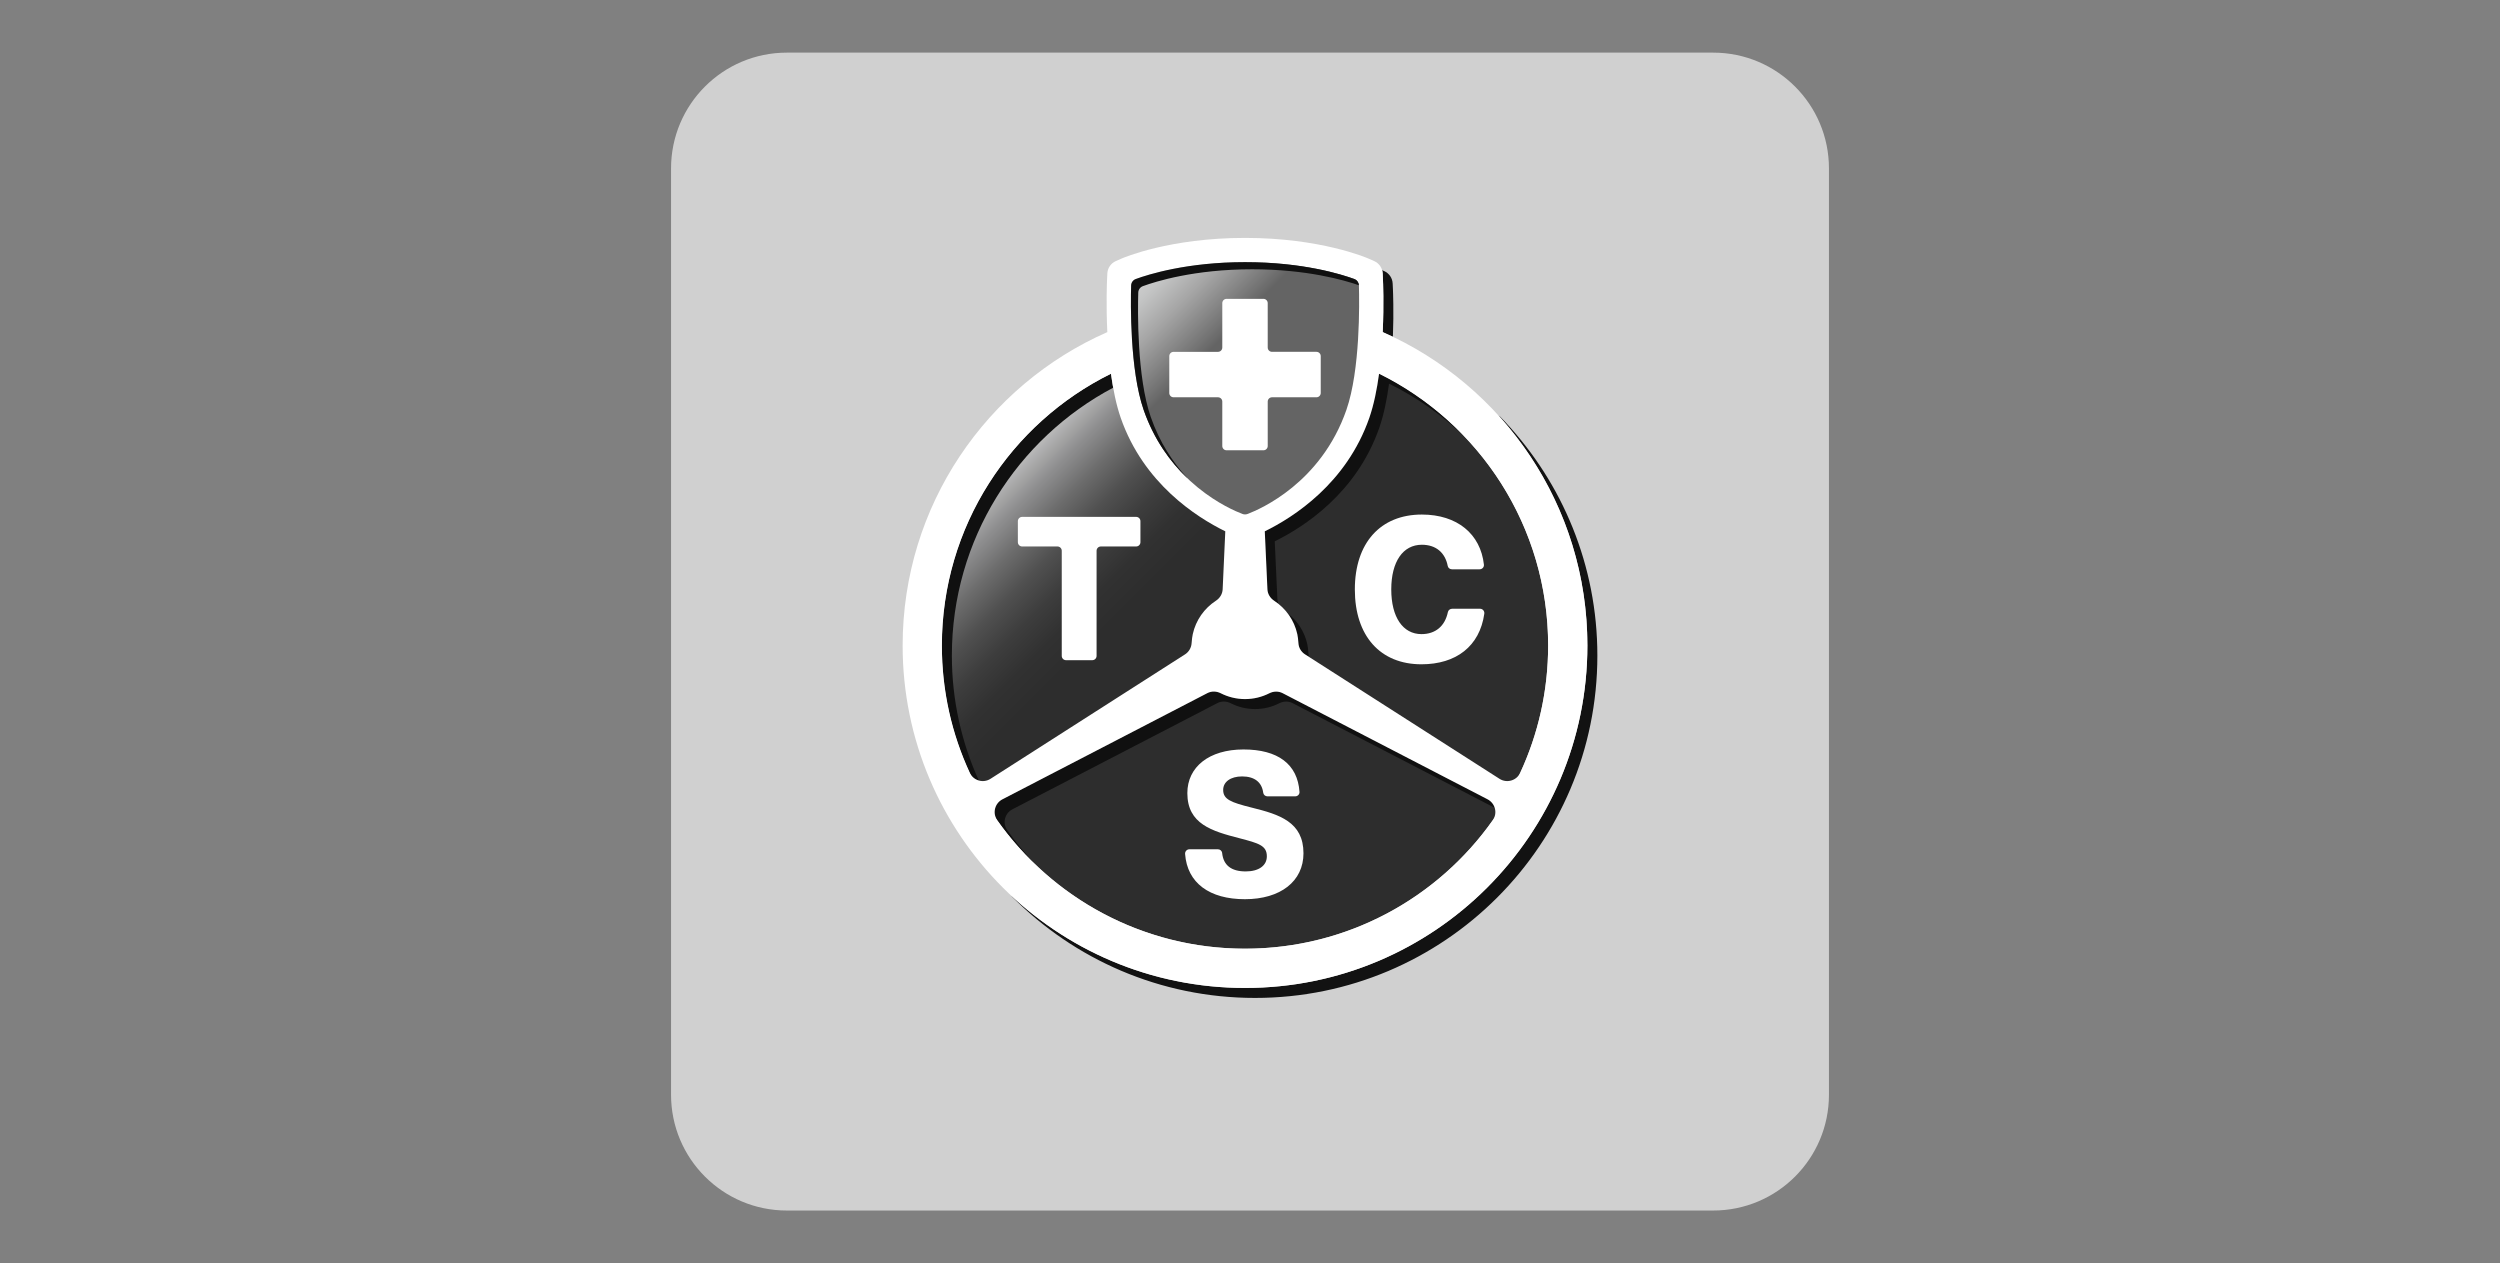 <svg width="190" height="96" viewBox="0 0 190 96" fill="none" xmlns="http://www.w3.org/2000/svg">
<rect x="0" y="0" width="190" height="96" fill="#808080" stroke="none"/>
<path d="M130.2 92H59.8C54.94 92 51 88.06 51 83.2V12.8C51 7.94 54.94 4 59.8 4H130.2C135.06 4 139 7.94 139 12.8V83.2C139 88.06 135.06 92 130.2 92Z" fill="#D0D0D0"/>
<path d="M94.621 72.101C107.344 72.101 117.659 61.786 117.659 49.063C117.659 36.34 107.344 26.025 94.621 26.025C81.898 26.025 71.584 36.34 71.584 49.063C71.584 61.786 81.898 72.101 94.621 72.101Z" fill="url(#paint0_linear_9399_2161)"/>
<path d="M97.845 46.595C98.203 47.059 98.465 47.601 98.595 48.194C98.63 48.356 98.666 48.621 98.681 48.882C98.701 49.227 98.887 49.542 99.178 49.728L99.504 49.937C99.471 49.842 99.446 49.744 99.44 49.641C99.424 49.38 99.389 49.115 99.353 48.953C99.144 47.997 98.597 47.169 97.845 46.595Z" fill="#101010"/>
<path d="M104.81 28.399C104.649 29.588 104.413 30.756 104.069 31.751C102.338 36.728 98.319 39.303 96.123 40.381L96.323 44.786C96.339 45.143 96.537 45.461 96.836 45.656C96.951 45.731 97.063 45.813 97.169 45.899C97.123 45.787 97.087 45.67 97.082 45.544L96.881 41.139C99.078 40.06 103.096 37.487 104.827 32.51C105.172 31.515 105.407 30.347 105.568 29.158C107.673 30.197 109.595 31.55 111.276 33.154C109.425 31.216 107.239 29.599 104.81 28.399Z" fill="#101010"/>
<path d="M76.916 68.147C81.63 72.897 88.159 75.843 95.382 75.843C109.75 75.843 121.4 64.193 121.4 49.825C121.4 42.963 118.742 36.724 114.402 32.077C114.278 31.944 114.151 31.811 114.024 31.68L113.865 31.556C113.978 31.68 114.091 31.807 114.202 31.934C118.211 36.51 120.642 42.503 120.642 49.065C120.642 63.434 108.992 75.084 94.623 75.084C87.759 75.084 81.522 72.422 76.872 68.081L76.916 68.147Z" fill="#121212"/>
<path d="M105.083 20.784L105.105 21.254C105.111 21.391 105.185 23.094 105.085 25.24C105.346 25.355 105.605 25.475 105.861 25.599C105.935 23.645 105.869 22.142 105.864 22.013L105.842 21.543C105.823 21.132 105.573 20.767 105.195 20.601L105.039 20.532C105.062 20.613 105.079 20.697 105.083 20.784Z" fill="#121212"/>
<path d="M78.685 65.694C77.911 64.881 77.197 64.011 76.548 63.091C76.17 62.557 76.36 61.809 76.941 61.508L92.521 53.435C92.84 53.269 93.216 53.283 93.537 53.446C94.091 53.729 94.718 53.889 95.381 53.889C96.042 53.889 96.669 53.731 97.222 53.449C97.542 53.287 97.918 53.273 98.237 53.438L113.592 61.391C113.509 61.125 113.328 60.889 113.058 60.749L97.478 52.681C97.159 52.515 96.784 52.529 96.464 52.692C95.91 52.973 95.283 53.131 94.622 53.131C93.959 53.131 93.331 52.971 92.778 52.689C92.458 52.525 92.082 52.512 91.762 52.677L76.182 60.749C75.601 61.05 75.411 61.797 75.789 62.333C76.644 63.545 77.616 64.67 78.685 65.694Z" fill="#101010"/>
<path d="M71.584 49.065C71.584 52.519 72.345 55.796 73.707 58.737C73.846 59.036 74.1 59.237 74.39 59.32C73.077 56.424 72.342 53.21 72.342 49.825C72.342 40.995 77.311 33.33 84.602 29.464C84.539 29.113 84.481 28.759 84.432 28.401C76.82 32.16 71.584 39.999 71.584 49.065Z" fill="#101010"/>
<path d="M105.086 25.239C105.185 23.094 105.111 21.391 105.105 21.254L105.083 20.784C105.064 20.373 104.814 20.008 104.436 19.842L104.005 19.652C103.858 19.588 100.364 18.081 94.622 18.081C88.88 18.081 85.382 19.588 85.236 19.652L84.805 19.842C84.427 20.008 84.177 20.373 84.158 20.784L84.136 21.255C84.13 21.392 84.056 23.095 84.156 25.24C74.998 29.268 68.6 38.416 68.6 49.065C68.6 63.434 80.25 75.084 94.623 75.084C108.991 75.084 120.641 63.434 120.641 49.065C120.641 38.416 114.243 29.268 105.086 25.239ZM73.707 58.737C72.345 55.795 71.583 52.52 71.583 49.065C71.583 39.999 76.822 32.163 84.434 28.404C84.594 29.591 84.83 30.759 85.174 31.754C86.907 36.736 90.927 39.304 93.122 40.38L92.922 44.786C92.906 45.144 92.708 45.461 92.408 45.657C91.528 46.23 90.883 47.134 90.651 48.191C90.616 48.352 90.579 48.612 90.563 48.871C90.542 49.221 90.36 49.541 90.065 49.73L75.277 59.19C74.725 59.544 73.983 59.331 73.707 58.737ZM113.452 62.333C109.284 68.241 102.403 72.1 94.623 72.1C86.838 72.1 79.957 68.24 75.789 62.332C75.411 61.798 75.601 61.051 76.182 60.749L91.762 52.676C92.081 52.511 92.457 52.524 92.778 52.688C93.331 52.969 93.959 53.13 94.623 53.13C95.283 53.13 95.91 52.972 96.464 52.691C96.785 52.528 97.159 52.515 97.478 52.679L113.059 60.749C113.64 61.051 113.83 61.799 113.452 62.333ZM113.964 59.19L99.178 49.729C98.886 49.543 98.7 49.228 98.681 48.883C98.666 48.622 98.63 48.357 98.594 48.195C98.363 47.136 97.718 46.231 96.837 45.657C96.537 45.462 96.34 45.144 96.324 44.787L96.123 40.38C98.318 39.303 102.335 36.736 104.069 31.752C104.413 30.758 104.648 29.591 104.809 28.403C112.42 32.162 117.658 39.999 117.658 49.065C117.658 52.519 116.897 55.795 115.534 58.736C115.258 59.331 114.516 59.544 113.964 59.19Z" fill="white"/>
<path d="M94.623 19.923C90.229 19.923 87.279 20.852 86.319 21.205C86.111 21.281 85.972 21.474 85.966 21.696C85.927 23.073 85.864 28.111 86.916 31.148C88.845 36.697 93.451 38.692 94.435 39.063C94.556 39.108 94.688 39.108 94.809 39.063C95.793 38.692 100.398 36.697 102.328 31.148C103.38 28.11 103.317 23.07 103.277 21.694C103.271 21.473 103.133 21.281 102.926 21.205C101.968 20.853 99.018 19.923 94.623 19.923Z" fill="url(#paint1_linear_9399_2161)"/>
<path d="M90.19 36.28C89.132 35.127 88.131 33.628 87.457 31.69C86.405 28.653 86.468 23.615 86.508 22.237C86.514 22.016 86.652 21.823 86.86 21.747C87.82 21.395 90.771 20.465 95.164 20.465C99.298 20.465 102.152 21.287 103.274 21.678C103.261 21.465 103.128 21.28 102.926 21.205C101.968 20.853 99.018 19.923 94.623 19.923C90.229 19.923 87.279 20.852 86.319 21.205C86.111 21.281 85.972 21.474 85.966 21.696C85.927 23.073 85.864 28.111 86.916 31.148C87.707 33.424 88.946 35.098 90.203 36.312" fill="#101010"/>
<path d="M100.05 30.194H96.673C96.493 30.194 96.347 30.339 96.347 30.519V33.897C96.347 34.077 96.201 34.222 96.022 34.222H93.219C93.039 34.222 92.894 34.077 92.894 33.897V30.519C92.894 30.339 92.748 30.194 92.568 30.194H89.19C89.01 30.194 88.865 30.048 88.865 29.868V27.066C88.865 26.886 89.01 26.74 89.19 26.74H92.568C92.748 26.74 92.894 26.594 92.894 26.414V23.038C92.894 22.858 93.039 22.712 93.219 22.712H96.021C96.2 22.712 96.346 22.858 96.346 23.037L96.347 26.414C96.347 26.594 96.493 26.739 96.673 26.739H100.05C100.23 26.739 100.376 26.885 100.376 27.065V29.867C100.375 30.048 100.23 30.194 100.05 30.194Z" fill="white"/>
<path d="M83.34 41.858V49.849C83.34 50.029 83.194 50.174 83.014 50.174H81.018C80.838 50.174 80.693 50.029 80.693 49.849V41.858C80.693 41.678 80.547 41.532 80.367 41.532H77.683C77.503 41.532 77.357 41.386 77.357 41.206V39.609C77.357 39.429 77.503 39.283 77.683 39.283H86.348C86.528 39.283 86.673 39.429 86.673 39.609V41.206C86.673 41.386 86.528 41.532 86.348 41.532H83.664C83.485 41.533 83.34 41.678 83.34 41.858Z" fill="white"/>
<path d="M98.437 60.522H96.323C96.16 60.522 96.023 60.401 96.003 60.24C95.899 59.452 95.347 59.008 94.399 59.008C93.527 59.008 92.961 59.421 92.961 60.033C92.961 60.752 93.542 60.981 95.133 61.379C97.229 61.899 99.064 62.465 99.064 64.851C99.064 66.977 97.32 68.339 94.613 68.339C91.924 68.339 90.23 67.11 90.067 64.901C90.053 64.71 90.201 64.545 90.393 64.545H92.563C92.727 64.545 92.867 64.668 92.883 64.831C92.98 65.759 93.574 66.228 94.674 66.228C95.668 66.228 96.28 65.784 96.28 65.081C96.28 64.255 95.653 64.087 94.199 63.705C92.119 63.169 90.238 62.633 90.238 60.278C90.238 58.289 91.89 56.959 94.505 56.959C97.109 56.959 98.619 58.066 98.762 60.187C98.775 60.369 98.621 60.522 98.437 60.522Z" fill="white"/>
<path d="M112.452 43.267H110.345C110.194 43.267 110.057 43.164 110.028 43.016C109.832 41.992 109.124 41.401 108.061 41.401C106.623 41.401 105.736 42.686 105.736 44.797C105.736 46.908 106.623 48.193 108.031 48.193C109.096 48.193 109.818 47.586 110.039 46.519C110.07 46.368 110.211 46.265 110.364 46.265H112.485C112.685 46.265 112.835 46.444 112.807 46.642C112.459 49.113 110.668 50.486 108.031 50.486C104.895 50.486 102.968 48.33 102.968 44.796C102.968 41.262 104.911 39.106 108.062 39.106C110.744 39.106 112.523 40.579 112.778 42.916C112.798 43.105 112.642 43.267 112.452 43.267Z" fill="white"/>
<defs>
<linearGradient id="paint0_linear_9399_2161" x1="78.331" y1="32.773" x2="110.911" y2="65.353" gradientUnits="userSpaceOnUse">
<stop stop-color="#D0D0D0"/>
<stop offset="0.022" stop-color="#BABABA"/>
<stop offset="0.07" stop-color="#8F8F90"/>
<stop offset="0.119" stop-color="#6C6C6C"/>
<stop offset="0.168" stop-color="#505050"/>
<stop offset="0.218" stop-color="#3D3D3D"/>
<stop offset="0.268" stop-color="#313131"/>
<stop offset="0.319" stop-color="#2D2D2D"/>
<stop offset="0.881" stop-color="#2D2D2D"/>
</linearGradient>
<linearGradient id="paint1_linear_9399_2161" x1="87.719" y1="19.88" x2="101.671" y2="33.832" gradientUnits="userSpaceOnUse">
<stop stop-color="#D0D0D0"/>
<stop offset="0.068" stop-color="#C4C5C5"/>
<stop offset="0.189" stop-color="#A5A5A5"/>
<stop offset="0.349" stop-color="#737373"/>
<stop offset="0.394" stop-color="#646464"/>
</linearGradient>
</defs>
</svg>
